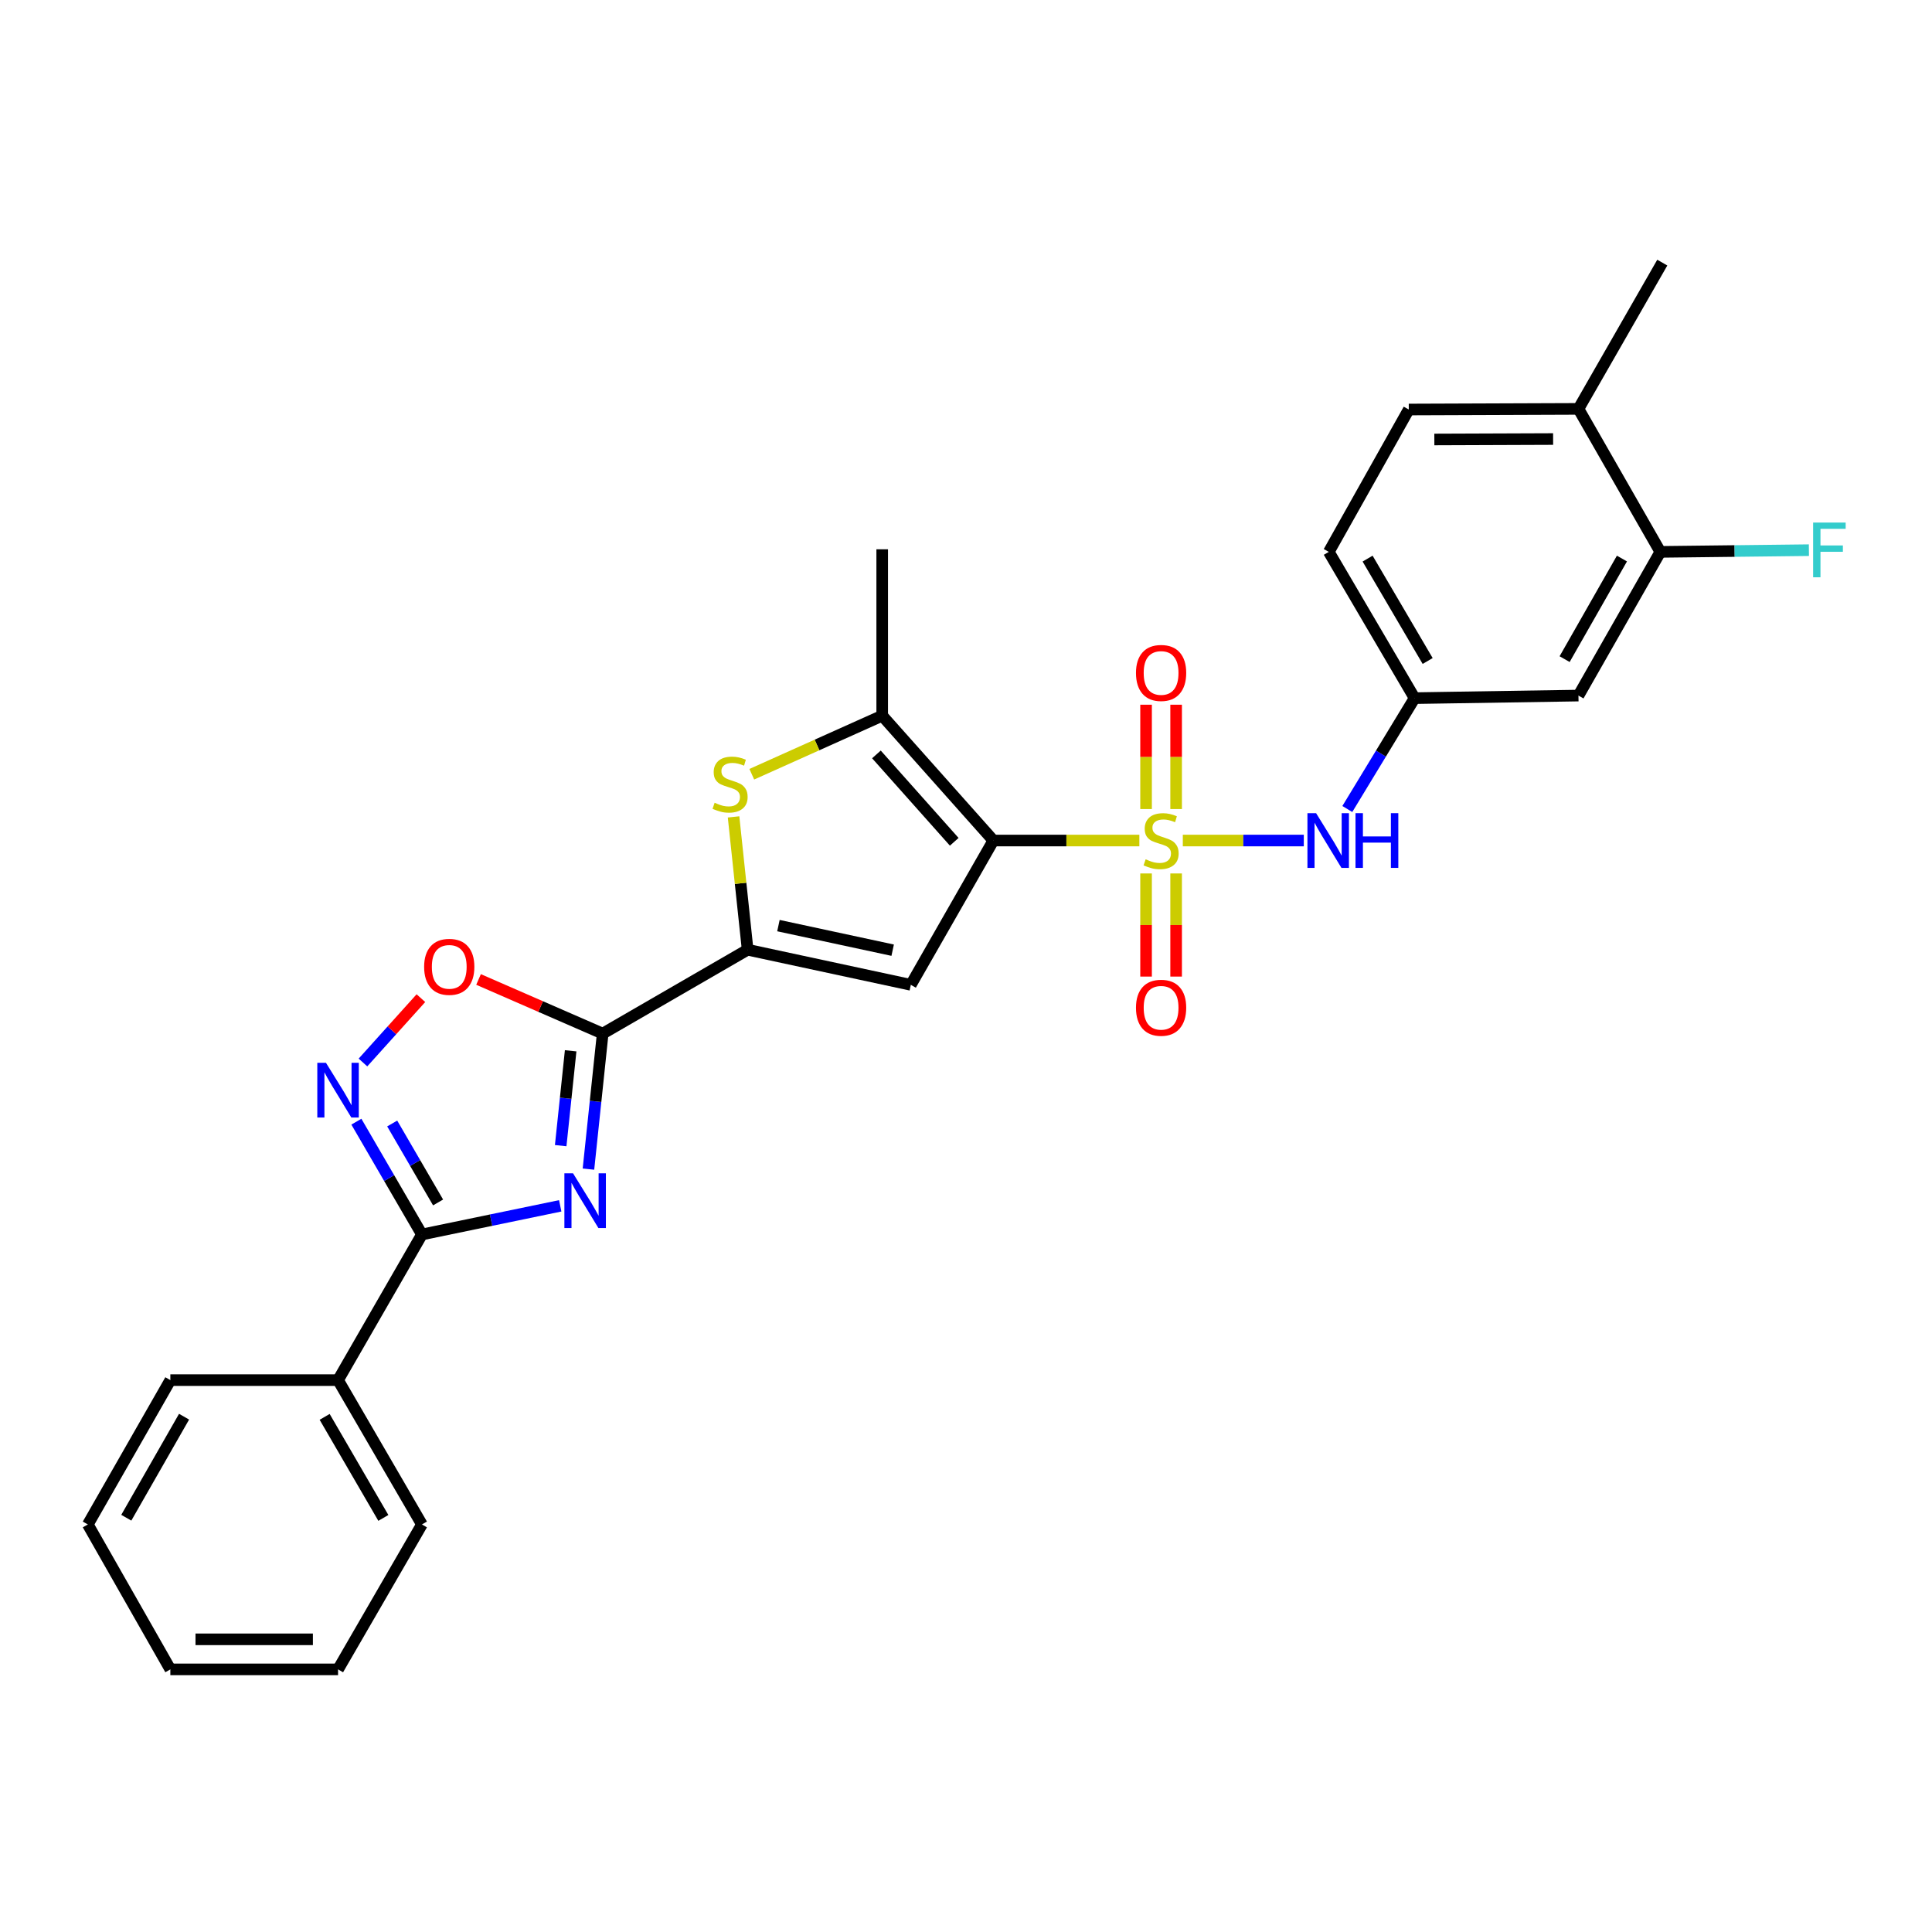 <?xml version='1.0' encoding='iso-8859-1'?>
<svg version='1.1' baseProfile='full'
              xmlns='http://www.w3.org/2000/svg'
                      xmlns:rdkit='http://www.rdkit.org/xml'
                      xmlns:xlink='http://www.w3.org/1999/xlink'
                  xml:space='preserve'
width='1000px' height='1000px' viewBox='0 0 1000 1000'>
<!-- END OF HEADER -->
<rect style='opacity:1.0;fill:#FFFFFF;stroke:none' width='1000' height='1000' x='0' y='0'> </rect>
<path class='bond-0' d='M 589.732,435.057 L 551.946,435.057' style='fill:none;fill-rule:evenodd;stroke:#CCCC00;stroke-width:6px;stroke-linecap:butt;stroke-linejoin:miter;stroke-opacity:1' />
<path class='bond-0' d='M 551.946,435.057 L 514.161,435.057' style='fill:none;fill-rule:evenodd;stroke:#000000;stroke-width:6px;stroke-linecap:butt;stroke-linejoin:miter;stroke-opacity:1' />
<path class='bond-10' d='M 612.224,435.057 L 643.535,435.057' style='fill:none;fill-rule:evenodd;stroke:#CCCC00;stroke-width:6px;stroke-linecap:butt;stroke-linejoin:miter;stroke-opacity:1' />
<path class='bond-10' d='M 643.535,435.057 L 674.845,435.057' style='fill:none;fill-rule:evenodd;stroke:#0000FF;stroke-width:6px;stroke-linecap:butt;stroke-linejoin:miter;stroke-opacity:1' />
<path class='bond-11' d='M 608.762,418.767 L 608.762,391.763' style='fill:none;fill-rule:evenodd;stroke:#CCCC00;stroke-width:6px;stroke-linecap:butt;stroke-linejoin:miter;stroke-opacity:1' />
<path class='bond-11' d='M 608.762,391.763 L 608.762,364.76' style='fill:none;fill-rule:evenodd;stroke:#FF0000;stroke-width:6px;stroke-linecap:butt;stroke-linejoin:miter;stroke-opacity:1' />
<path class='bond-11' d='M 593.203,418.767 L 593.203,391.763' style='fill:none;fill-rule:evenodd;stroke:#CCCC00;stroke-width:6px;stroke-linecap:butt;stroke-linejoin:miter;stroke-opacity:1' />
<path class='bond-11' d='M 593.203,391.763 L 593.203,364.76' style='fill:none;fill-rule:evenodd;stroke:#FF0000;stroke-width:6px;stroke-linecap:butt;stroke-linejoin:miter;stroke-opacity:1' />
<path class='bond-12' d='M 593.203,452.099 L 593.203,478.788' style='fill:none;fill-rule:evenodd;stroke:#CCCC00;stroke-width:6px;stroke-linecap:butt;stroke-linejoin:miter;stroke-opacity:1' />
<path class='bond-12' d='M 593.203,478.788 L 593.203,505.477' style='fill:none;fill-rule:evenodd;stroke:#FF0000;stroke-width:6px;stroke-linecap:butt;stroke-linejoin:miter;stroke-opacity:1' />
<path class='bond-12' d='M 608.762,452.099 L 608.762,478.788' style='fill:none;fill-rule:evenodd;stroke:#CCCC00;stroke-width:6px;stroke-linecap:butt;stroke-linejoin:miter;stroke-opacity:1' />
<path class='bond-12' d='M 608.762,478.788 L 608.762,505.477' style='fill:none;fill-rule:evenodd;stroke:#FF0000;stroke-width:6px;stroke-linecap:butt;stroke-linejoin:miter;stroke-opacity:1' />
<path class='bond-3' d='M 514.161,435.057 L 471.442,509.75' style='fill:none;fill-rule:evenodd;stroke:#000000;stroke-width:6px;stroke-linecap:butt;stroke-linejoin:miter;stroke-opacity:1' />
<path class='bond-6' d='M 514.161,435.057 L 456.626,370.443' style='fill:none;fill-rule:evenodd;stroke:#000000;stroke-width:6px;stroke-linecap:butt;stroke-linejoin:miter;stroke-opacity:1' />
<path class='bond-6' d='M 493.911,435.712 L 453.636,390.482' style='fill:none;fill-rule:evenodd;stroke:#000000;stroke-width:6px;stroke-linecap:butt;stroke-linejoin:miter;stroke-opacity:1' />
<path class='bond-1' d='M 304.582,605.133 L 308.266,570.062' style='fill:none;fill-rule:evenodd;stroke:#0000FF;stroke-width:6px;stroke-linecap:butt;stroke-linejoin:miter;stroke-opacity:1' />
<path class='bond-1' d='M 308.266,570.062 L 311.951,534.991' style='fill:none;fill-rule:evenodd;stroke:#000000;stroke-width:6px;stroke-linecap:butt;stroke-linejoin:miter;stroke-opacity:1' />
<path class='bond-1' d='M 290.213,592.986 L 292.792,568.436' style='fill:none;fill-rule:evenodd;stroke:#0000FF;stroke-width:6px;stroke-linecap:butt;stroke-linejoin:miter;stroke-opacity:1' />
<path class='bond-1' d='M 292.792,568.436 L 295.371,543.887' style='fill:none;fill-rule:evenodd;stroke:#000000;stroke-width:6px;stroke-linecap:butt;stroke-linejoin:miter;stroke-opacity:1' />
<path class='bond-5' d='M 289.969,624.137 L 254.178,631.55' style='fill:none;fill-rule:evenodd;stroke:#0000FF;stroke-width:6px;stroke-linecap:butt;stroke-linejoin:miter;stroke-opacity:1' />
<path class='bond-5' d='M 254.178,631.55 L 218.388,638.962' style='fill:none;fill-rule:evenodd;stroke:#000000;stroke-width:6px;stroke-linecap:butt;stroke-linejoin:miter;stroke-opacity:1' />
<path class='bond-2' d='M 311.951,534.991 L 386.973,491.581' style='fill:none;fill-rule:evenodd;stroke:#000000;stroke-width:6px;stroke-linecap:butt;stroke-linejoin:miter;stroke-opacity:1' />
<path class='bond-9' d='M 311.951,534.991 L 279.823,520.98' style='fill:none;fill-rule:evenodd;stroke:#000000;stroke-width:6px;stroke-linecap:butt;stroke-linejoin:miter;stroke-opacity:1' />
<path class='bond-9' d='M 279.823,520.98 L 247.695,506.969' style='fill:none;fill-rule:evenodd;stroke:#FF0000;stroke-width:6px;stroke-linecap:butt;stroke-linejoin:miter;stroke-opacity:1' />
<path class='bond-4' d='M 471.442,509.75 L 386.973,491.581' style='fill:none;fill-rule:evenodd;stroke:#000000;stroke-width:6px;stroke-linecap:butt;stroke-linejoin:miter;stroke-opacity:1' />
<path class='bond-4' d='M 462.044,491.814 L 402.915,479.095' style='fill:none;fill-rule:evenodd;stroke:#000000;stroke-width:6px;stroke-linecap:butt;stroke-linejoin:miter;stroke-opacity:1' />
<path class='bond-28' d='M 386.973,491.581 L 383.332,457.203' style='fill:none;fill-rule:evenodd;stroke:#000000;stroke-width:6px;stroke-linecap:butt;stroke-linejoin:miter;stroke-opacity:1' />
<path class='bond-28' d='M 383.332,457.203 L 379.692,422.825' style='fill:none;fill-rule:evenodd;stroke:#CCCC00;stroke-width:6px;stroke-linecap:butt;stroke-linejoin:miter;stroke-opacity:1' />
<path class='bond-16' d='M 218.388,638.962 L 174.977,714.347' style='fill:none;fill-rule:evenodd;stroke:#000000;stroke-width:6px;stroke-linecap:butt;stroke-linejoin:miter;stroke-opacity:1' />
<path class='bond-30' d='M 218.388,638.962 L 201.424,609.771' style='fill:none;fill-rule:evenodd;stroke:#000000;stroke-width:6px;stroke-linecap:butt;stroke-linejoin:miter;stroke-opacity:1' />
<path class='bond-30' d='M 201.424,609.771 L 184.461,580.58' style='fill:none;fill-rule:evenodd;stroke:#0000FF;stroke-width:6px;stroke-linecap:butt;stroke-linejoin:miter;stroke-opacity:1' />
<path class='bond-30' d='M 226.751,622.387 L 214.877,601.953' style='fill:none;fill-rule:evenodd;stroke:#000000;stroke-width:6px;stroke-linecap:butt;stroke-linejoin:miter;stroke-opacity:1' />
<path class='bond-30' d='M 214.877,601.953 L 203.003,581.52' style='fill:none;fill-rule:evenodd;stroke:#0000FF;stroke-width:6px;stroke-linecap:butt;stroke-linejoin:miter;stroke-opacity:1' />
<path class='bond-7' d='M 456.626,370.443 L 422.876,385.593' style='fill:none;fill-rule:evenodd;stroke:#000000;stroke-width:6px;stroke-linecap:butt;stroke-linejoin:miter;stroke-opacity:1' />
<path class='bond-7' d='M 422.876,385.593 L 389.125,400.744' style='fill:none;fill-rule:evenodd;stroke:#CCCC00;stroke-width:6px;stroke-linecap:butt;stroke-linejoin:miter;stroke-opacity:1' />
<path class='bond-21' d='M 456.626,370.443 L 456.626,284.313' style='fill:none;fill-rule:evenodd;stroke:#000000;stroke-width:6px;stroke-linecap:butt;stroke-linejoin:miter;stroke-opacity:1' />
<path class='bond-8' d='M 187.867,549.947 L 202.864,533.295' style='fill:none;fill-rule:evenodd;stroke:#0000FF;stroke-width:6px;stroke-linecap:butt;stroke-linejoin:miter;stroke-opacity:1' />
<path class='bond-8' d='M 202.864,533.295 L 217.861,516.642' style='fill:none;fill-rule:evenodd;stroke:#FF0000;stroke-width:6px;stroke-linecap:butt;stroke-linejoin:miter;stroke-opacity:1' />
<path class='bond-15' d='M 697.369,418.742 L 714.784,390.05' style='fill:none;fill-rule:evenodd;stroke:#0000FF;stroke-width:6px;stroke-linecap:butt;stroke-linejoin:miter;stroke-opacity:1' />
<path class='bond-15' d='M 714.784,390.05 L 732.199,361.358' style='fill:none;fill-rule:evenodd;stroke:#000000;stroke-width:6px;stroke-linecap:butt;stroke-linejoin:miter;stroke-opacity:1' />
<path class='bond-13' d='M 859.388,285.653 L 817.006,360.027' style='fill:none;fill-rule:evenodd;stroke:#000000;stroke-width:6px;stroke-linecap:butt;stroke-linejoin:miter;stroke-opacity:1' />
<path class='bond-13' d='M 839.512,289.106 L 809.845,341.167' style='fill:none;fill-rule:evenodd;stroke:#000000;stroke-width:6px;stroke-linecap:butt;stroke-linejoin:miter;stroke-opacity:1' />
<path class='bond-19' d='M 859.388,285.653 L 897.836,285.209' style='fill:none;fill-rule:evenodd;stroke:#000000;stroke-width:6px;stroke-linecap:butt;stroke-linejoin:miter;stroke-opacity:1' />
<path class='bond-19' d='M 897.836,285.209 L 936.284,284.765' style='fill:none;fill-rule:evenodd;stroke:#33CCCC;stroke-width:6px;stroke-linecap:butt;stroke-linejoin:miter;stroke-opacity:1' />
<path class='bond-29' d='M 859.388,285.653 L 817.006,211.634' style='fill:none;fill-rule:evenodd;stroke:#000000;stroke-width:6px;stroke-linecap:butt;stroke-linejoin:miter;stroke-opacity:1' />
<path class='bond-14' d='M 817.006,360.027 L 732.199,361.358' style='fill:none;fill-rule:evenodd;stroke:#000000;stroke-width:6px;stroke-linecap:butt;stroke-linejoin:miter;stroke-opacity:1' />
<path class='bond-20' d='M 732.199,361.358 L 687.786,285.653' style='fill:none;fill-rule:evenodd;stroke:#000000;stroke-width:6px;stroke-linecap:butt;stroke-linejoin:miter;stroke-opacity:1' />
<path class='bond-20' d='M 738.957,342.129 L 707.868,289.136' style='fill:none;fill-rule:evenodd;stroke:#000000;stroke-width:6px;stroke-linecap:butt;stroke-linejoin:miter;stroke-opacity:1' />
<path class='bond-23' d='M 174.977,714.347 L 218.388,789.057' style='fill:none;fill-rule:evenodd;stroke:#000000;stroke-width:6px;stroke-linecap:butt;stroke-linejoin:miter;stroke-opacity:1' />
<path class='bond-23' d='M 168.036,733.37 L 198.423,785.668' style='fill:none;fill-rule:evenodd;stroke:#000000;stroke-width:6px;stroke-linecap:butt;stroke-linejoin:miter;stroke-opacity:1' />
<path class='bond-24' d='M 174.977,714.347 L 88.174,714.347' style='fill:none;fill-rule:evenodd;stroke:#000000;stroke-width:6px;stroke-linecap:butt;stroke-linejoin:miter;stroke-opacity:1' />
<path class='bond-17' d='M 817.006,211.634 L 729.182,211.963' style='fill:none;fill-rule:evenodd;stroke:#000000;stroke-width:6px;stroke-linecap:butt;stroke-linejoin:miter;stroke-opacity:1' />
<path class='bond-17' d='M 803.89,227.243 L 742.414,227.473' style='fill:none;fill-rule:evenodd;stroke:#000000;stroke-width:6px;stroke-linecap:butt;stroke-linejoin:miter;stroke-opacity:1' />
<path class='bond-22' d='M 817.006,211.634 L 860.399,135.93' style='fill:none;fill-rule:evenodd;stroke:#000000;stroke-width:6px;stroke-linecap:butt;stroke-linejoin:miter;stroke-opacity:1' />
<path class='bond-18' d='M 729.182,211.963 L 687.786,285.653' style='fill:none;fill-rule:evenodd;stroke:#000000;stroke-width:6px;stroke-linecap:butt;stroke-linejoin:miter;stroke-opacity:1' />
<path class='bond-25' d='M 218.388,789.057 L 174.977,864.07' style='fill:none;fill-rule:evenodd;stroke:#000000;stroke-width:6px;stroke-linecap:butt;stroke-linejoin:miter;stroke-opacity:1' />
<path class='bond-26' d='M 88.174,714.347 L 45.455,789.057' style='fill:none;fill-rule:evenodd;stroke:#000000;stroke-width:6px;stroke-linecap:butt;stroke-linejoin:miter;stroke-opacity:1' />
<path class='bond-26' d='M 95.273,733.277 L 65.37,785.574' style='fill:none;fill-rule:evenodd;stroke:#000000;stroke-width:6px;stroke-linecap:butt;stroke-linejoin:miter;stroke-opacity:1' />
<path class='bond-31' d='M 174.977,864.07 L 88.174,864.07' style='fill:none;fill-rule:evenodd;stroke:#000000;stroke-width:6px;stroke-linecap:butt;stroke-linejoin:miter;stroke-opacity:1' />
<path class='bond-31' d='M 161.957,848.511 L 101.194,848.511' style='fill:none;fill-rule:evenodd;stroke:#000000;stroke-width:6px;stroke-linecap:butt;stroke-linejoin:miter;stroke-opacity:1' />
<path class='bond-27' d='M 45.455,789.057 L 88.174,864.07' style='fill:none;fill-rule:evenodd;stroke:#000000;stroke-width:6px;stroke-linecap:butt;stroke-linejoin:miter;stroke-opacity:1' />
<path  class='atom-0' d='M 592.982 444.777
Q 593.302 444.897, 594.622 445.457
Q 595.942 446.017, 597.382 446.377
Q 598.862 446.697, 600.302 446.697
Q 602.982 446.697, 604.542 445.417
Q 606.102 444.097, 606.102 441.817
Q 606.102 440.257, 605.302 439.297
Q 604.542 438.337, 603.342 437.817
Q 602.142 437.297, 600.142 436.697
Q 597.622 435.937, 596.102 435.217
Q 594.622 434.497, 593.542 432.977
Q 592.502 431.457, 592.502 428.897
Q 592.502 425.337, 594.902 423.137
Q 597.342 420.937, 602.142 420.937
Q 605.422 420.937, 609.142 422.497
L 608.222 425.577
Q 604.822 424.177, 602.262 424.177
Q 599.502 424.177, 597.982 425.337
Q 596.462 426.457, 596.502 428.417
Q 596.502 429.937, 597.262 430.857
Q 598.062 431.777, 599.182 432.297
Q 600.342 432.817, 602.262 433.417
Q 604.822 434.217, 606.342 435.017
Q 607.862 435.817, 608.942 437.457
Q 610.062 439.057, 610.062 441.817
Q 610.062 445.737, 607.422 447.857
Q 604.822 449.937, 600.462 449.937
Q 597.942 449.937, 596.022 449.377
Q 594.142 448.857, 591.902 447.937
L 592.982 444.777
' fill='#CCCC00'/>
<path  class='atom-2' d='M 296.606 607.306
L 305.886 622.306
Q 306.806 623.786, 308.286 626.466
Q 309.766 629.146, 309.846 629.306
L 309.846 607.306
L 313.606 607.306
L 313.606 635.626
L 309.726 635.626
L 299.766 619.226
Q 298.606 617.306, 297.366 615.106
Q 296.166 612.906, 295.806 612.226
L 295.806 635.626
L 292.126 635.626
L 292.126 607.306
L 296.606 607.306
' fill='#0000FF'/>
<path  class='atom-8' d='M 369.888 415.508
Q 370.208 415.628, 371.528 416.188
Q 372.848 416.748, 374.288 417.108
Q 375.768 417.428, 377.208 417.428
Q 379.888 417.428, 381.448 416.148
Q 383.008 414.828, 383.008 412.548
Q 383.008 410.988, 382.208 410.028
Q 381.448 409.068, 380.248 408.548
Q 379.048 408.028, 377.048 407.428
Q 374.528 406.668, 373.008 405.948
Q 371.528 405.228, 370.448 403.708
Q 369.408 402.188, 369.408 399.628
Q 369.408 396.068, 371.808 393.868
Q 374.248 391.668, 379.048 391.668
Q 382.328 391.668, 386.048 393.228
L 385.128 396.308
Q 381.728 394.908, 379.168 394.908
Q 376.408 394.908, 374.888 396.068
Q 373.368 397.188, 373.408 399.148
Q 373.408 400.668, 374.168 401.588
Q 374.968 402.508, 376.088 403.028
Q 377.248 403.548, 379.168 404.148
Q 381.728 404.948, 383.248 405.748
Q 384.768 406.548, 385.848 408.188
Q 386.968 409.788, 386.968 412.548
Q 386.968 416.468, 384.328 418.588
Q 381.728 420.668, 377.368 420.668
Q 374.848 420.668, 372.928 420.108
Q 371.048 419.588, 368.808 418.668
L 369.888 415.508
' fill='#CCCC00'/>
<path  class='atom-9' d='M 168.717 550.1
L 177.997 565.1
Q 178.917 566.58, 180.397 569.26
Q 181.877 571.94, 181.957 572.1
L 181.957 550.1
L 185.717 550.1
L 185.717 578.42
L 181.837 578.42
L 171.877 562.02
Q 170.717 560.1, 169.477 557.9
Q 168.277 555.7, 167.917 555.02
L 167.917 578.42
L 164.237 578.42
L 164.237 550.1
L 168.717 550.1
' fill='#0000FF'/>
<path  class='atom-10' d='M 219.529 500.434
Q 219.529 493.634, 222.889 489.834
Q 226.249 486.034, 232.529 486.034
Q 238.809 486.034, 242.169 489.834
Q 245.529 493.634, 245.529 500.434
Q 245.529 507.314, 242.129 511.234
Q 238.729 515.114, 232.529 515.114
Q 226.289 515.114, 222.889 511.234
Q 219.529 507.354, 219.529 500.434
M 232.529 511.914
Q 236.849 511.914, 239.169 509.034
Q 241.529 506.114, 241.529 500.434
Q 241.529 494.874, 239.169 492.074
Q 236.849 489.234, 232.529 489.234
Q 228.209 489.234, 225.849 492.034
Q 223.529 494.834, 223.529 500.434
Q 223.529 506.154, 225.849 509.034
Q 228.209 511.914, 232.529 511.914
' fill='#FF0000'/>
<path  class='atom-11' d='M 681.206 420.897
L 690.486 435.897
Q 691.406 437.377, 692.886 440.057
Q 694.366 442.737, 694.446 442.897
L 694.446 420.897
L 698.206 420.897
L 698.206 449.217
L 694.326 449.217
L 684.366 432.817
Q 683.206 430.897, 681.966 428.697
Q 680.766 426.497, 680.406 425.817
L 680.406 449.217
L 676.726 449.217
L 676.726 420.897
L 681.206 420.897
' fill='#0000FF'/>
<path  class='atom-11' d='M 701.606 420.897
L 705.446 420.897
L 705.446 432.937
L 719.926 432.937
L 719.926 420.897
L 723.766 420.897
L 723.766 449.217
L 719.926 449.217
L 719.926 436.137
L 705.446 436.137
L 705.446 449.217
L 701.606 449.217
L 701.606 420.897
' fill='#0000FF'/>
<path  class='atom-12' d='M 587.982 348.316
Q 587.982 341.516, 591.342 337.716
Q 594.702 333.916, 600.982 333.916
Q 607.262 333.916, 610.622 337.716
Q 613.982 341.516, 613.982 348.316
Q 613.982 355.196, 610.582 359.116
Q 607.182 362.996, 600.982 362.996
Q 594.742 362.996, 591.342 359.116
Q 587.982 355.236, 587.982 348.316
M 600.982 359.796
Q 605.302 359.796, 607.622 356.916
Q 609.982 353.996, 609.982 348.316
Q 609.982 342.756, 607.622 339.956
Q 605.302 337.116, 600.982 337.116
Q 596.662 337.116, 594.302 339.916
Q 591.982 342.716, 591.982 348.316
Q 591.982 354.036, 594.302 356.916
Q 596.662 359.796, 600.982 359.796
' fill='#FF0000'/>
<path  class='atom-13' d='M 587.982 521.612
Q 587.982 514.812, 591.342 511.012
Q 594.702 507.212, 600.982 507.212
Q 607.262 507.212, 610.622 511.012
Q 613.982 514.812, 613.982 521.612
Q 613.982 528.492, 610.582 532.412
Q 607.182 536.292, 600.982 536.292
Q 594.742 536.292, 591.342 532.412
Q 587.982 528.532, 587.982 521.612
M 600.982 533.092
Q 605.302 533.092, 607.622 530.212
Q 609.982 527.292, 609.982 521.612
Q 609.982 516.052, 607.622 513.252
Q 605.302 510.412, 600.982 510.412
Q 596.662 510.412, 594.302 513.212
Q 591.982 516.012, 591.982 521.612
Q 591.982 527.332, 594.302 530.212
Q 596.662 533.092, 600.982 533.092
' fill='#FF0000'/>
<path  class='atom-20' d='M 938.471 270.482
L 955.311 270.482
L 955.311 273.722
L 942.271 273.722
L 942.271 282.322
L 953.871 282.322
L 953.871 285.602
L 942.271 285.602
L 942.271 298.802
L 938.471 298.802
L 938.471 270.482
' fill='#33CCCC'/>
</svg>
